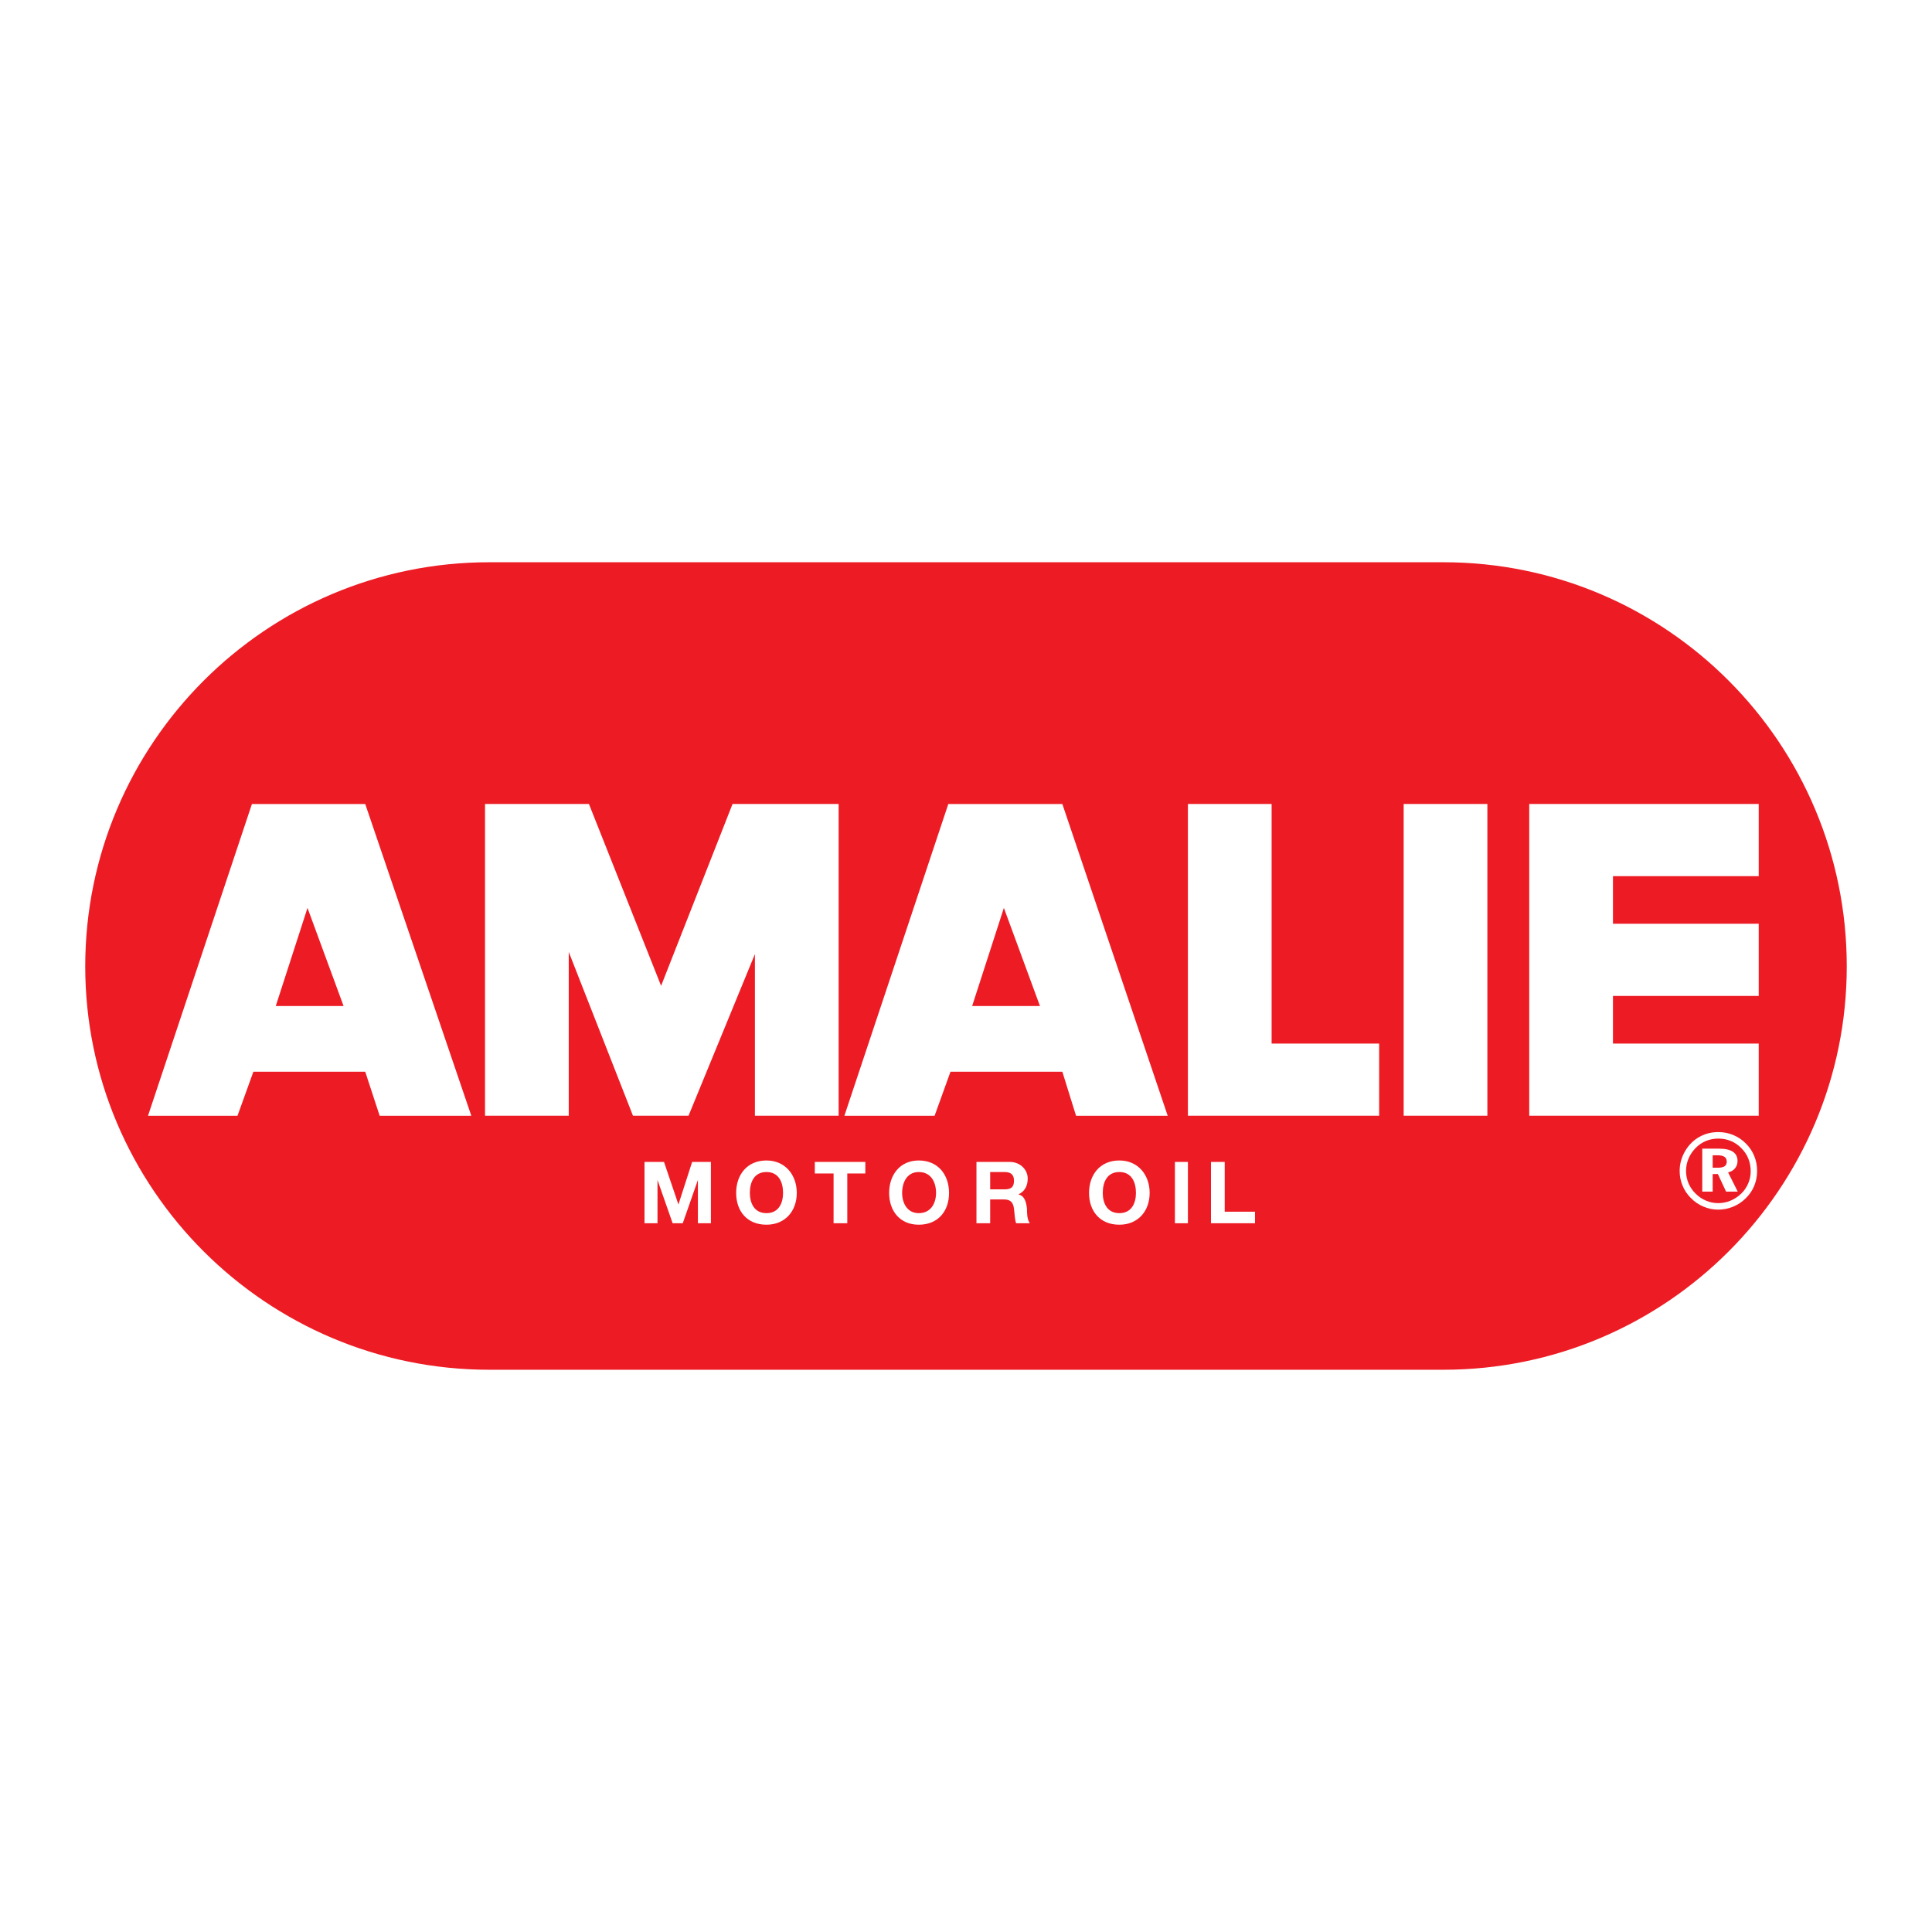 <?xml version="1.0" encoding="utf-8"?>
<!-- Generator: Adobe Illustrator 13.0.0, SVG Export Plug-In . SVG Version: 6.00 Build 14576)  -->
<!DOCTYPE svg PUBLIC "-//W3C//DTD SVG 1.0//EN" "http://www.w3.org/TR/2001/REC-SVG-20010904/DTD/svg10.dtd">
<svg version="1.0" id="Layer_1" xmlns="http://www.w3.org/2000/svg" xmlns:xlink="http://www.w3.org/1999/xlink" x="0px" y="0px"
	 width="192.756px" height="192.756px" viewBox="0 0 192.756 192.756" enable-background="new 0 0 192.756 192.756"
	 xml:space="preserve">
<g>
	<polygon fill-rule="evenodd" clip-rule="evenodd" fill="#FFFFFF" points="0,0 192.756,0 192.756,192.756 0,192.756 0,0 	"/>
	<path fill-rule="evenodd" clip-rule="evenodd" fill="#ED1C24" d="M144.005,56.095c22.247,0,40.247,18.072,40.247,40.319
		c0,22.175-18,40.247-40.247,40.247H48.823c-22.248,0-40.319-18.072-40.319-40.247c0-22.248,18.072-40.319,40.319-40.319H144.005
		L144.005,56.095z"/>
	<path fill-rule="evenodd" clip-rule="evenodd" fill="#FFFFFF" d="M64.303,115.926h1.944l1.44,4.247l0,0l1.368-4.247h1.872v6.119
		H69.63v-4.319l0,0l-1.512,4.319H67.11l-1.512-4.319l0,0v4.319h-1.296V115.926L64.303,115.926z M76.47,115.781
		c1.872,0,3.024,1.44,3.024,3.24s-1.152,3.168-3.024,3.168c-1.944,0-3.024-1.368-3.024-3.168S74.526,115.781,76.47,115.781
		L76.47,115.781z M76.47,121.037c1.224,0,1.656-1.008,1.656-2.016c0-1.08-0.432-2.088-1.656-2.088c-1.224,0-1.656,1.008-1.656,2.088
		C74.814,120.029,75.247,121.037,76.47,121.037L76.47,121.037z M83.166,117.077h-1.872v-1.151h5.04v1.151h-1.8v4.968h-1.368V117.077
		L83.166,117.077z M91.662,115.781c1.944,0,3.024,1.44,3.024,3.24s-1.08,3.168-3.024,3.168c-1.872,0-2.952-1.368-2.952-3.168
		S89.79,115.781,91.662,115.781L91.662,115.781z M91.662,121.037c1.224,0,1.728-1.008,1.728-2.016c0-1.08-0.504-2.088-1.728-2.088
		c-1.152,0-1.656,1.008-1.656,2.088C90.006,120.029,90.51,121.037,91.662,121.037L91.662,121.037z M97.422,115.926h3.312
		c1.08,0,1.801,0.792,1.801,1.655c0,0.721-0.288,1.296-0.937,1.584l0,0c0.648,0.145,0.792,0.792,0.864,1.44
		c0,0.36,0,1.079,0.288,1.439h-1.368c-0.145-0.36-0.145-0.936-0.216-1.439c-0.072-0.648-0.36-0.937-1.009-0.937H98.79v2.376h-1.368
		V115.926L97.422,115.926z M98.79,118.661h1.439c0.648,0,0.937-0.216,0.937-0.864c0-0.575-0.288-0.863-0.937-0.863H98.79V118.661
		L98.79,118.661z M111.678,115.781c1.872,0,3.023,1.44,3.023,3.24s-1.151,3.168-3.023,3.168c-1.944,0-3.024-1.368-3.024-3.168
		S109.733,115.781,111.678,115.781L111.678,115.781z M111.678,121.037c1.224,0,1.656-1.008,1.656-2.016
		c0-1.08-0.433-2.088-1.656-2.088s-1.656,1.008-1.656,2.088C110.021,120.029,110.454,121.037,111.678,121.037L111.678,121.037z
		 M117.222,115.926h1.296v6.119h-1.296V115.926L117.222,115.926z M120.821,115.926h1.368v4.968h3.023v1.151h-4.392V115.926
		L120.821,115.926z"/>
	<path fill-rule="evenodd" clip-rule="evenodd" fill="#FFFFFF" d="M36.439,106.926h-11.16l-1.584,4.392h-8.928l10.368-31.103h11.304
		l10.583,31.103h-9.144L36.439,106.926L36.439,106.926z M152.573,80.214v31.103h22.895v-7.2h-14.543v-4.752h14.543v-7.2h-14.543
		v-4.751h14.543v-7.2H152.573L152.573,80.214z M118.518,80.214v31.103h19.079v-7.2h-10.728V80.214H118.518L118.518,80.214z
		 M148.396,111.317V80.214h-8.352v31.103H148.396L148.396,111.317z M48.391,80.214v31.103h8.352V94.974l6.408,16.343h5.543
		l6.624-16.128v16.128h8.352V80.214H73.086l-7.128,18.143l-7.2-18.143H48.391L48.391,80.214z M105.99,106.926H94.83l-1.584,4.392h-9
		l10.368-31.103h11.376l10.511,31.103h-9.144L105.99,106.926L105.99,106.926z M100.157,90.582l-3.167,9.792h6.768L100.157,90.582
		L100.157,90.582z M30.679,90.582l-3.167,9.792h6.768L30.679,90.582L30.679,90.582z"/>
	<path fill-rule="evenodd" clip-rule="evenodd" fill="#FFFFFF" d="M170.874,115.261v1.243h0.517c0.307,0,0.529-0.049,0.672-0.146
		c0.144-0.099,0.215-0.251,0.215-0.458c0-0.219-0.076-0.38-0.229-0.482c-0.154-0.104-0.39-0.157-0.709-0.157H170.874
		L170.874,115.261z M169.834,114.602h1.683c0.609,0,1.067,0.104,1.375,0.309c0.307,0.208,0.461,0.515,0.461,0.923
		c0,0.285-0.084,0.527-0.25,0.729c-0.165,0.2-0.396,0.338-0.69,0.41l0.961,1.916h-1.163l-0.819-1.755h-0.517v1.755h-1.04V114.602
		L169.834,114.602z M171.443,113.597c-0.44,0-0.848,0.077-1.226,0.231s-0.717,0.382-1.019,0.682
		c-0.313,0.313-0.558,0.67-0.728,1.069c-0.169,0.399-0.254,0.811-0.254,1.237s0.08,0.833,0.239,1.218
		c0.158,0.386,0.389,0.729,0.69,1.029c0.309,0.314,0.66,0.556,1.054,0.723c0.396,0.168,0.806,0.251,1.231,0.251
		c0.415,0,0.819-0.081,1.214-0.242c0.392-0.163,0.75-0.396,1.071-0.701c0.302-0.289,0.536-0.628,0.701-1.015
		c0.166-0.387,0.25-0.787,0.25-1.201c0-0.459-0.076-0.884-0.23-1.271s-0.384-0.734-0.688-1.041
		c-0.312-0.321-0.662-0.562-1.052-0.726C172.308,113.679,171.891,113.597,171.443,113.597L171.443,113.597z M171.433,112.948
		c0.534,0,1.038,0.1,1.512,0.298c0.473,0.2,0.894,0.487,1.265,0.866c0.358,0.359,0.63,0.773,0.817,1.236
		c0.187,0.465,0.28,0.956,0.28,1.477c0,0.526-0.097,1.024-0.29,1.495c-0.195,0.468-0.478,0.882-0.849,1.238
		c-0.371,0.364-0.793,0.645-1.267,0.838s-0.963,0.291-1.469,0.291c-0.516,0-1.012-0.102-1.481-0.303
		c-0.472-0.199-0.894-0.488-1.265-0.867c-0.36-0.363-0.636-0.777-0.823-1.24c-0.19-0.463-0.284-0.945-0.284-1.452
		c0-0.354,0.046-0.698,0.14-1.031c0.095-0.335,0.234-0.662,0.423-0.979c0.35-0.589,0.812-1.049,1.387-1.375
		C170.105,113.111,170.739,112.948,171.433,112.948L171.433,112.948z"/>
</g>
</svg>
